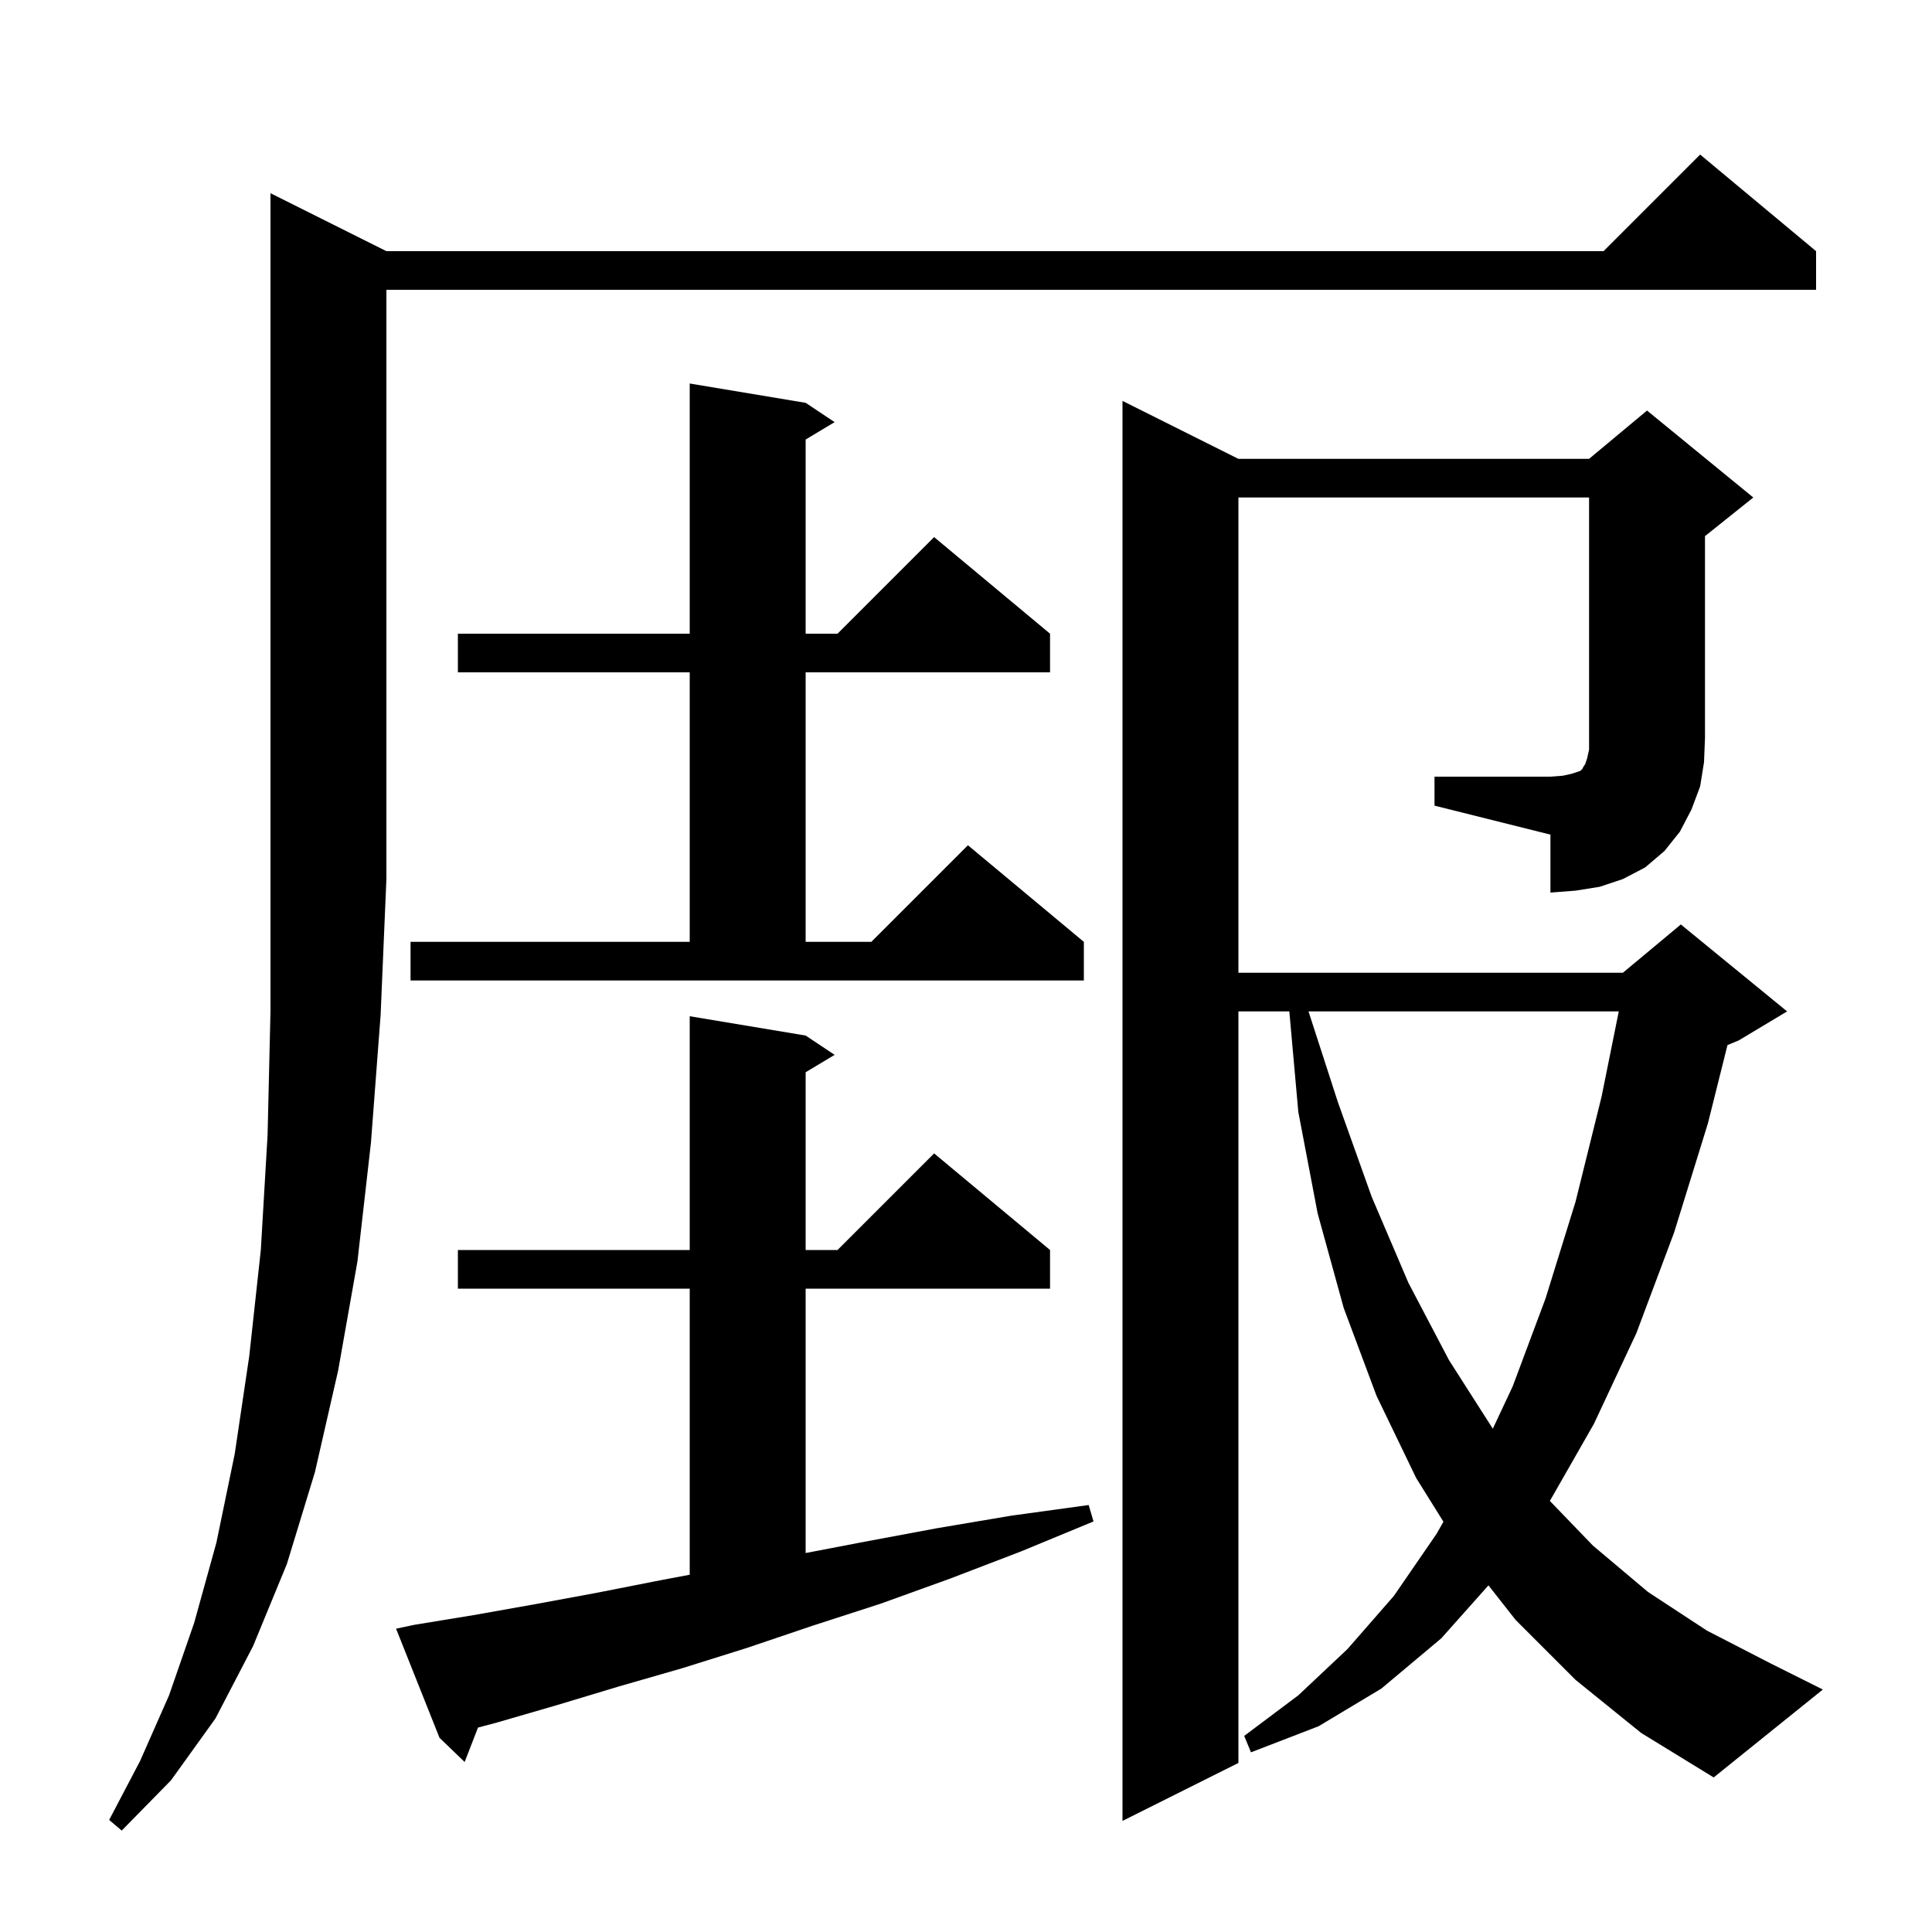 <svg xmlns="http://www.w3.org/2000/svg" xmlns:xlink="http://www.w3.org/1999/xlink" version="1.1" baseProfile="full" viewBox="0 0 200 200" width="200" height="200"><g fill="currentColor"><path d="M 40.0 26.0 L 166.0 26.0 L 176.0 16.0 L 188.0 26.0 L 188.0 30.0 L 40.0 30.0 L 40.0 91.0 L 39.4 105.1 L 38.4 118.3 L 37.0 130.6 L 35.0 141.9 L 32.6 152.4 L 29.7 161.9 L 26.2 170.4 L 22.3 177.9 L 17.7 184.3 L 12.6 189.5 L 11.3 188.4 L 14.5 182.3 L 17.5 175.5 L 20.1 168.0 L 22.4 159.7 L 24.3 150.5 L 25.8 140.4 L 27.0 129.4 L 27.7 117.5 L 28.0 104.7 L 28.0 20.0 Z M 42.9 168.2 L 49.0 167.2 L 55.2 166.1 L 61.7 164.9 L 68.3 163.6 L 71.4 163.016 L 71.4 133.4 L 47.4 133.4 L 47.4 129.4 L 71.4 129.4 L 71.4 105.2 L 83.4 107.2 L 86.4 109.2 L 83.4 111.0 L 83.4 129.4 L 86.7 129.4 L 96.7 119.4 L 108.7 129.4 L 108.7 133.4 L 83.4 133.4 L 83.4 160.77 L 89.5 159.6 L 97.0 158.2 L 104.7 156.9 L 112.7 155.8 L 113.2 157.5 L 105.7 160.6 L 98.4 163.4 L 91.2 166.0 L 84.1 168.3 L 77.3 170.6 L 70.6 172.7 L 64.0 174.6 L 57.7 176.5 L 51.5 178.3 L 49.482 178.838 L 48.1 182.4 L 45.5 179.9 L 41.0 168.6 Z M 135.456 104.7 L 138.5 114.1 L 142.0 123.9 L 145.8 132.8 L 150.0 140.8 L 154.536 147.9 L 156.6 143.5 L 160.0 134.4 L 163.1 124.4 L 165.8 113.5 L 167.575 104.7 Z M 42.5 97.5 L 71.4 97.5 L 71.4 69.6 L 47.4 69.6 L 47.4 65.6 L 71.4 65.6 L 71.4 39.7 L 83.4 41.7 L 86.4 43.7 L 83.4 45.5 L 83.4 65.6 L 86.7 65.6 L 96.7 55.6 L 108.7 65.6 L 108.7 69.6 L 83.4 69.6 L 83.4 97.5 L 90.2 97.5 L 100.2 87.5 L 112.2 97.5 L 112.2 101.5 L 42.5 101.5 Z M 148.5 80.4 L 160.5 80.4 L 161.8 80.3 L 162.7 80.1 L 163.6 79.8 L 163.8 79.6 L 163.9 79.4 L 164.1 79.1 L 164.3 78.5 L 164.5 77.6 L 164.5 51.5 L 128.2 51.5 L 128.2 100.7 L 168.0 100.7 L 174.0 95.7 L 185.0 104.7 L 180.0 107.7 L 178.828 108.188 L 176.8 116.3 L 173.3 127.6 L 169.4 138.0 L 165.0 147.4 L 160.442 155.377 L 164.9 160.0 L 170.6 164.8 L 176.7 168.8 L 183.3 172.2 L 188.7 174.9 L 177.4 184.0 L 169.9 179.4 L 163.1 173.9 L 156.9 167.7 L 154.084 164.116 L 149.2 169.6 L 143.0 174.8 L 136.5 178.7 L 129.5 181.4 L 128.8 179.7 L 134.4 175.5 L 139.5 170.7 L 144.3 165.2 L 148.7 158.8 L 149.424 157.529 L 146.6 153.0 L 142.5 144.5 L 139.1 135.4 L 136.4 125.6 L 134.4 115.1 L 133.471 104.7 L 128.2 104.7 L 128.2 182.5 L 116.2 188.5 L 116.2 41.5 L 128.2 47.5 L 164.5 47.5 L 170.5 42.5 L 181.5 51.5 L 176.5 55.5 L 176.5 76.4 L 176.4 78.9 L 176.0 81.4 L 175.1 83.8 L 173.9 86.1 L 172.3 88.1 L 170.3 89.8 L 168.0 91.0 L 165.6 91.8 L 163.1 92.2 L 160.5 92.4 L 160.5 86.4 L 148.5 83.4 Z "/></g></svg>